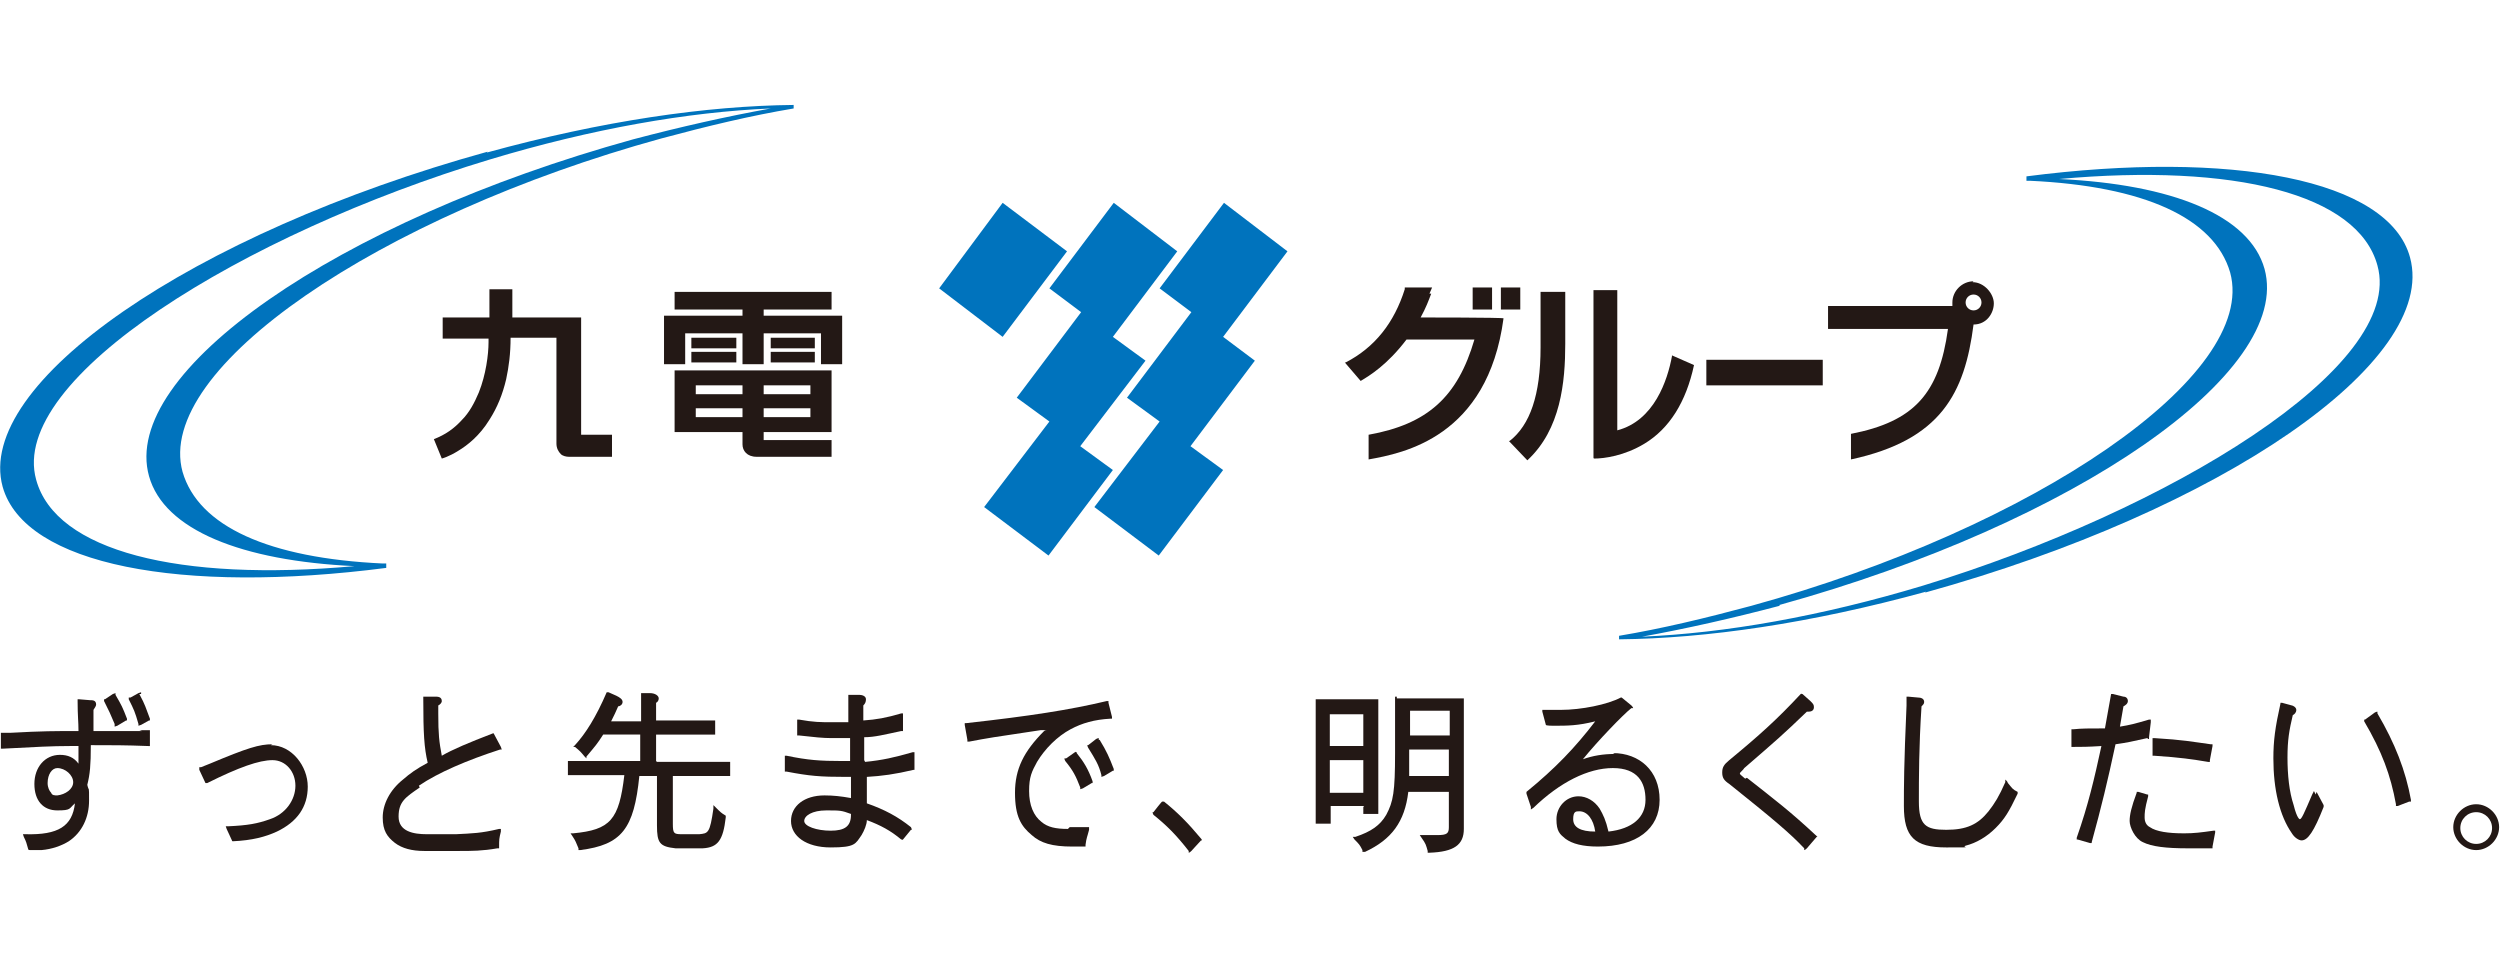 <?xml version="1.0" encoding="UTF-8"?>
<svg xmlns="http://www.w3.org/2000/svg" version="1.1" viewBox="0 0 283.5 110.3">
  <defs>
    <style>
      .cls-1, .cls-2, .cls-3, .cls-4 {
        stroke-width: 0px;
      }

      .cls-1, .cls-5 {
        fill: none;
      }

      .cls-2 {
        fill: #00a0e9;
      }

      .cls-3 {
        fill: #231815;
      }

      .cls-4 {
        fill: #0073bd;
      }

      .cls-6 {
        display: none;
      }

      .cls-5 {
        stroke: #00a0e9;
        stroke-width: .2px;
      }
    </style>
  </defs>
  <g id="_ロゴ" data-name="ロゴ">
    <g>
      <g>
        <path class="cls-3" d="M6.5,87.1c.9,0,1.8.8,1.8,1.6s-.9,1.4-1.8,1.5c-.3,0-.6,0-.7-.3-.2-.2-.4-.6-.4-1.1,0-1,.5-1.7,1.1-1.7M16.1,82.9c-2.6,0-3.2,0-4.6,0h-.9v-2.4c.1-.2.3-.4.3-.6,0-.5-.4-.5-.7-.5,0,0-1.2-.1-1.2-.1h-.2s0,.2,0,.2c0,1.7.1,2.3.1,3.4-2.6,0-4.1,0-7.7.2,0,0-.8,0-.8,0H.1v1.8h.2c3.8-.2,5.6-.3,7.6-.3s.6,0,1,0v.4c0,.7,0,1,0,1.6-.5-.7-1.2-1-2.1-1-1.7,0-2.9,1.4-2.9,3.3s1,3,2.6,3,1.3-.2,2-.8c-.3,2.6-1.9,3.6-5.6,3.5h-.3s.1.3.1.3h0c.3.6.3.7.5,1.4h0c0,.1.2.1.2.1.8,0,1.2,0,1.3,0,1.2-.1,2.3-.5,3.1-1,1.5-1,2.3-2.7,2.3-4.6s0-.9-.2-1.8c.3-1.2.4-2.2.4-4.5,2.4,0,3.9,0,6.5.1h.2s0-.2,0-.2v-1.4s0-.2,0-.2h-.2s-1,0-1,0Z"/>
        <path class="cls-3" d="M16,78.7v-.2c0,0-.3.1-.3.1l-.9.5h-.2c0,0,0,.2,0,.2.6,1.2.7,1.4,1.1,2.8v.2c0,0,.3-.1.3-.1l.9-.5h.1c0,0,0-.2,0-.2-.5-1.3-.5-1.5-1.2-2.8"/>
        <path class="cls-3" d="M13,82.2v.2c0,0,.3-.1.3-.1l1-.6h.1c0,0,0-.2,0-.2-.5-1.3-.6-1.5-1.3-2.7v-.2c0,0-.3.1-.3.1l-.9.6h-.1c0,0,0,.2,0,.2.6,1.2.7,1.4,1.2,2.6"/>
        <path class="cls-3" d="M30.9,84.4c-1.5,0-2.8.4-7.1,2.2,0,0-1,.4-1,.4h-.2c0,0,0,.3,0,.3l.7,1.5h.2c3.6-1.8,5.9-2.6,7.4-2.6s2.6,1.3,2.6,2.9-1.1,3.2-2.9,3.8c-1.4.5-2.5.7-4.7.8h-.3s.1.3.1.3l.6,1.3h0c0,.1.1.1.1.1,2.2-.1,3.7-.5,5-1.1,2.3-1.1,3.5-2.8,3.5-5.1s-1.8-4.7-4.2-4.7"/>
        <path class="cls-3" d="M47.5,89.1c2.2-1.5,5.5-2.9,9.2-4.1h.2c0,0-.1-.3-.1-.3l-.8-1.5h0c0-.1-.2,0-.2,0-2.6,1-4.5,1.8-5.7,2.5-.3-1.6-.4-2.4-.4-4.8s0-.4,0-.9c.2-.1.4-.3.4-.5,0-.5-.5-.5-.7-.5,0,0-1.2,0-1.2,0h-.2s0,.2,0,.2c0,4,.1,5.6.5,7.3-1.3.7-2,1.2-2.8,1.9-1.5,1.2-2.3,2.8-2.3,4.3s.5,2.2,1.4,2.9c.8.6,1.9.9,3.3.9h4c1.4,0,2.6,0,4.3-.3h.2v-.2c0-.8,0-.9.2-1.7v-.3s-.2,0-.2,0c-2.1.5-3,.5-4.9.6,0,0-3.3,0-3.3,0-1.5,0-3.2-.3-3.2-2s.8-2.2,2.4-3.3"/>
        <path class="cls-3" d="M74.4,86.3v-3h6.7v-1.6h-6.7v-2c.2-.1.3-.3.3-.5,0-.3-.4-.6-1-.6h-.8s-.2,0-.2,0v3.2h-3.4,0c.4-.8.5-1,.8-1.7.2,0,.5-.2.5-.5s-.3-.5-.7-.7c0,0-.9-.4-.9-.4h-.2c0,0,0,0,0,0-1.2,2.8-2.4,4.7-3.6,6l-.2.2h.2c.6.5.6.5,1.1,1.1l.2.2v-.2c1-1.2,1.2-1.4,1.9-2.5h4.2v3h-8.2v1.6h6.4c-.6,5.1-1.6,6.2-5.8,6.6h-.3s.2.3.2.3c.4.6.4.7.7,1.4v.2s.2,0,.2,0c4.7-.6,6.1-2.4,6.7-8.4h2v5.6c0,2,.3,2.4,2.1,2.6h3.1c1.7-.1,2.3-.9,2.6-3.5h0c0-.1,0-.2,0-.2-.5-.3-.6-.4-1.1-.9h0c0,0-.3-.3-.3-.3v.4c-.4,2.8-.6,2.8-1.6,2.9,0,0-2,0-2,0-.9,0-1-.1-1-1.2v-5.4h6.5v-1.6h-8.3"/>
        <path class="cls-3" d="M96.5,92.3c0,0,0,.1,0,.1,0,1.3-.7,1.8-2.3,1.8s-3-.5-3-1.1.9-1.2,2.5-1.2,1.7,0,2.8.4M98,86.2v-2.6c1.2,0,2.3-.3,4.2-.7h.2v-2h-.2c-1.7.5-2.8.7-4.3.8v-1.7c.2-.2.3-.4.3-.7,0-.4-.5-.5-.7-.5,0,0-1.1,0-1.1,0h-.2s0,.2,0,.2v2.9c0,0-.1,0-.1,0-.8,0-1.4,0-1.7,0-1.4,0-2.1,0-3.8-.3h-.2s0,1.8,0,1.8h.2c1.8.2,2.7.3,3.7.3s1.1,0,2.1,0v2.6c0,0-.9,0-.9,0-2.5,0-3.9-.1-6.3-.6h-.2s0,1.8,0,1.8h.2c2.6.5,3.8.6,6.7.6s.3,0,.6,0v2.4c-1.1-.2-2-.3-3-.3-2.3,0-3.8,1.2-3.8,2.9s1.7,3,4.5,3,2.8-.4,3.5-1.4c.3-.5.6-1.2.6-1.7h0c1.6.6,2.7,1.2,3.9,2.2h.1c0,.1.1,0,.1,0l.9-1.1h.1c0-.1-.1-.3-.1-.3-1.5-1.2-3-2-5-2.7v-3c1.7-.1,3.2-.3,5.3-.8h.1v-2h-.2c-2.1.6-3.4.9-5.4,1.1Z"/>
        <path class="cls-3" d="M121.1,94c-1.4,0-2.3-.2-3-.8-.9-.7-1.4-1.9-1.4-3.5s.3-2.2.9-3.3c.9-1.5,2.3-2.9,3.8-3.7,1.3-.7,2.7-1.1,4.5-1.2h.2s0-.2,0-.2l-.4-1.6v-.2s-.2,0-.2,0c-4.2,1-8.7,1.7-15.9,2.5h-.2s0,.2,0,.2l.3,1.7v.2s.2,0,.2,0c2.1-.4,2.7-.5,8.1-1.3h.7c0,0-.2,0-.3.1-2.3,2.3-3.3,4.3-3.3,7s.7,3.8,1.9,4.8c1,.9,2.3,1.3,4.6,1.3s.8,0,1.3,0h.2s0-.2,0-.2c.1-.8.2-.9.4-1.7v-.3c0,0-.2,0-.2,0-.8,0-1.3,0-2,0"/>
        <path class="cls-3" d="M124.6,83.9v-.2c-.1,0-.3.1-.3.1l-.9.7h-.1c0,.1.1.3.1.3.8,1.3,1.2,1.9,1.5,3.1v.2c0,0,.3-.1.3-.1l1-.6h.1c0,0,0-.2,0-.2-.5-1.3-.8-2-1.6-3.3"/>
        <path class="cls-3" d="M122.1,85.3h-.1c0-.1-.1,0-.1,0l-1,.7h-.2c0,.1.1.3.1.3.9,1.1,1.2,1.7,1.7,3v.2c0,0,.3-.1.3-.1l1-.6h.1c0,0,0-.2,0-.2-.5-1.4-1-2.2-1.8-3.2"/>
        <path class="cls-3" d="M132,90.9h-.2c0-.1-1,1.2-1,1.2h-.1c0,.1.1.3.1.3,1.5,1.2,2.6,2.3,4,4.1v.2c.1,0,.3-.2.3-.2l1.1-1.2h.1c0-.1-.1-.2-.1-.2-1.5-1.8-2.7-3-4.2-4.2"/>
        <path class="cls-3" d="M159.8,86.7s0-1.2,0-1.7h4.5v3h-4.5v-1.3M159.9,80.6h4.5v2.8h-4.5v-2.8ZM158.4,79h-.2v6.4c0,4.4-.2,5.5-1,7-.7,1.2-1.7,1.9-3.5,2.5h-.3c0,0,.2.3.2.3.5.5.6.6.9,1.2v.2c0,0,.3,0,.3,0,3-1.4,4.5-3.4,4.9-6.8h4.6v4c0,.7-.2.9-1.3.9s-1.1,0-1.6,0h-.4s.2.3.2.3c.5.7.5.8.7,1.5v.2s.2,0,.2,0c2.8-.1,3.9-.9,3.9-2.7,0,0,0-14.6,0-14.6v-.2h-7.6Z"/>
        <path class="cls-3" d="M150.8,86.2h3.8v3.7h-3.8v-3.7ZM150.8,81h3.8v3.6h-3.8v-3.6ZM154.6,91.5v.8h1.7v-13h-7.1v14.1h1.7v-2h3.8Z"/>
        <path class="cls-3" d="M179.1,92c.9,0,1.6.9,1.8,2.3-1.7,0-2.5-.5-2.5-1.4s.3-.9.7-.9M183.1,85.5c-1.3,0-2.5.2-3.6.6,1.7-2.1,4.6-5.1,5.5-5.8h.2c0-.1-.2-.3-.2-.3l-1.1-.9h0c0,0-.1,0-.1,0-1.5.8-4.5,1.4-6.8,1.4s-.9,0-1.8,0h-.3s0,.2,0,.2l.4,1.5h0c0,.1.8.1.8.1,1.7,0,2.8,0,4.8-.5-2.3,3-4.5,5.3-7.8,8h0c0,0,0,.2,0,.2l.5,1.5v.3c0,0,.3-.2.3-.2,3-2.9,6.2-4.5,9-4.5s3.7,1.6,3.7,3.6-1.5,3.3-4.2,3.6c-.3-1.3-.6-1.9-1-2.6-.6-.9-1.5-1.4-2.4-1.4-1.4,0-2.5,1.2-2.5,2.6s.4,1.7,1,2.2c.8.6,2,.9,3.7.9,4.4,0,7-2,7-5.3s-2.3-5.3-5.3-5.3Z"/>
        <path class="cls-3" d="M197.9,88.3c-.5-.4-.6-.5-.6-.6s.4-.4.5-.6c3.7-3.2,4.4-3.8,7.1-6.4h.2c.5,0,.6-.3.6-.5,0-.3-.1-.4-.4-.7,0,0-.9-.8-.9-.8h-.1c0-.1-.1,0-.1,0-2.6,2.8-4.7,4.7-8.1,7.5-.6.5-.8.8-.8,1.4s.2.9.8,1.3c5,4,6.9,5.6,8.5,7.3v.2c.1,0,.3-.2.3-.2l1.2-1.4h-.1c-3-2.8-4.6-4-7.9-6.6"/>
        <path class="cls-3" d="M227.6,88.6l-.2-.2v.3c-.7,1.6-1.2,2.4-1.9,3.3-1.2,1.5-2.5,2.1-4.8,2.1s-3.1-.5-3.1-3.2,0-6.2.3-10.8c.2-.2.3-.3.3-.5,0-.4-.4-.5-.7-.5,0,0-1.1-.1-1.1-.1h-.2s0,.2,0,.2v.8c-.3,6.8-.3,9.2-.3,11.4,0,3.5,1.2,4.7,4.8,4.7s1.6,0,2.2-.2c1.2-.3,2.4-1,3.4-2,1-1,1.5-1.8,2.5-3.9v-.2c0,0,0,0,0,0-.6-.3-.6-.4-1.1-1"/>
        <path class="cls-3" d="M250.4,86.4h.2s0-.2,0-.2l.3-1.6v-.2s-.2,0-.2,0c-2.2-.3-3.1-.5-6.4-.7h-.2s0,.2,0,.2v1.6s0,.2,0,.2h.2c3,.2,4.3.4,6.1.7"/>
        <path class="cls-3" d="M247.6,94.5c-1.7,0-3.1-.2-3.8-.7-.4-.2-.6-.6-.6-1.1s0-.9.4-2.4v-.2s-.1,0-.1,0l-1-.3h-.2c0,0,0,.1,0,.1-.6,1.6-.8,2.5-.8,3.2s.6,2,1.5,2.4c1,.5,2.6.7,5.1.7s1.3,0,2.6,0h.2s0-.2,0-.2l.3-1.6v-.2s-.2,0-.2,0c-1.4.2-2.2.3-3.3.3"/>
        <path class="cls-3" d="M243.6,83.8h.1s0-.2,0-.2l.2-1.7v-.3s-.2,0-.2,0c-1.7.5-2.1.6-3.3.8l.4-2.3c.2-.1.5-.3.5-.6s-.2-.5-.5-.5c0,0-1.2-.3-1.2-.3h-.2c0,0-.7,3.9-.7,3.9-1.9,0-2.6,0-3.6.1h-.2v2h.2c1,0,1.6,0,3.2-.1-.8,3.7-1.5,6.7-2.8,10.4v.2c0,0,.1,0,.1,0l1.4.4h.2c0,0,0-.1,0-.1,1.1-4,1.8-6.9,2.7-11.1,1.4-.2,1.8-.3,3.6-.7"/>
        <path class="cls-3" d="M273.4,90.7c-.6-3.3-1.8-6.4-3.8-9.8v-.2c-.1,0-.3.1-.3.1l-1.1.8h-.1c0,0,0,.2,0,.2,2,3.4,3,6.1,3.6,9.4v.2s.2,0,.2,0l1.3-.5h.2c0,0,0-.2,0-.2"/>
        <path class="cls-3" d="M262.6,90.1l-.2-.4-.2.4c-.9,2.1-1.2,2.8-1.4,2.8,0,0-.3,0-.7-1.6-.5-1.5-.7-3.4-.7-5.4s.2-3.1.6-4.8c.2-.1.4-.3.4-.6s-.4-.5-.5-.5c0,0-1.1-.3-1.1-.3h-.2c0,0,0,.1,0,.1-.6,2.7-.8,4.2-.8,6.2,0,3.5.7,6.5,2.1,8.5.3.5.8.8,1.1.8.7,0,1.4-1,2.5-3.8h0c0,0,0-.2,0-.2l-.8-1.5"/>
        <path class="cls-3" d="M280.8,91.2c-1.4,0-2.6,1.2-2.6,2.6s1.2,2.6,2.6,2.6,2.6-1.2,2.6-2.6-1.2-2.6-2.6-2.6M280.8,95.7c-1,0-1.8-.8-1.8-1.8s.8-1.8,1.8-1.8,1.8.8,1.8,1.8-.8,1.8-1.8,1.8"/>
      </g>
      <path class="cls-4" d="M55.3,17.2C21.7,26.5-2.9,43.5.3,55.2c2.5,8.9,20.3,12.2,43.5,9.2v-.5c-.2,0-.3,0-.4,0-12.9-.6-20.9-4.2-22.7-10.4-3.2-11.7,22.3-29,54.3-37.8,5.2-1.4,10.2-2.6,15-3.4v-.4c-9.9.1-21.7,1.8-34.8,5.4ZM71.8,15.8C38.2,25.1,13.6,42.2,16.9,54c1.7,6.1,10.5,9.6,23.3,10.2-19.9,1.8-33.9-1.7-36.1-9.8C.9,42.9,27.7,26.5,55.5,18.1c11.6-3.5,22.5-5.4,31.9-5.8-5,.9-10.3,2.1-15.6,3.5Z"/>
      <path class="cls-4" d="M218.3,67.2c33.6-9.3,58.2-26.2,55-38-2.4-8.9-20.3-12.2-43.5-9.2v.5c.2,0,.3,0,.4,0,12.9.6,20.9,4.2,22.7,10.4,3.2,11.7-22.3,29-54.3,37.8-5.2,1.4-10.2,2.6-15,3.4v.4c9.9-.1,21.7-1.8,34.8-5.4ZM201.8,68.6c33.6-9.3,58.2-26.4,55-38.1-1.7-6.1-10.5-9.6-23.3-10.2,19.9-1.8,33.9,1.7,36.1,9.8,3.2,11.5-23.7,27.8-51.5,36.3-11.6,3.5-22.5,5.4-31.9,5.8,5-.9,10.3-2.1,15.6-3.5Z"/>
      <polygon class="cls-4" points="138.7 38.2 146 28.5 138.8 23 131.5 32.7 135.1 35.4 127.8 45.1 131.5 47.8 124.1 57.5 131.4 63 138.7 53.3 135 50.6 142.3 40.9 138.7 38.2"/>
      <polygon class="cls-4" points="122.5 50.6 129.9 40.9 126.2 38.2 133.5 28.5 126.3 23 119 32.7 122.6 35.4 115.3 45.1 119 47.8 111.6 57.5 118.9 63 126.2 53.3 122.5 50.6"/>
      <polygon class="cls-4" points="121 28.5 113.7 23 106.5 32.7 113.7 38.2 121 28.5"/>
      <path class="cls-3" d="M69.6,49.3h-3.7v-13.3h0s0,0,0,0h-7.8v-3.2h0s0,0,0,0h-2.6s0,0,0,0h0v3.2h-5.3v2.4h0s0,0,0,0h5.2v.4c0,1.4-.3,3.7-1.1,5.7-.5,1.2-1.1,2.3-1.9,3.1-.9,1-1.9,1.7-3.2,2.2h0s0,0,0,0l.9,2.2h0s0,0,0,0c0,0,.8-.2,1.9-.9,1-.6,2.4-1.7,3.5-3.5.9-1.4,1.5-2.9,1.9-4.6.3-1.4.5-2.9.5-4.7h5.2v12c0,.5.2.9.5,1.2.2.2.6.3.9.3h4.9v-2.5h0s0,0,0,0Z"/>
      <polygon class="cls-3" points="95.5 35.8 93.2 35.8 93.1 35.8 93.1 35.8 86.6 35.8 86.6 35.1 94.3 35.1 94.3 35.1 94.3 35 94.3 33.1 94.3 33.1 94.3 33.1 76.5 33.1 76.5 33.1 76.5 33.1 76.5 35 76.5 35.1 76.5 35.1 84.2 35.1 84.2 35.8 77.7 35.8 77.6 35.8 75.3 35.8 75.3 35.8 75.3 35.8 75.3 35.8 75.3 37.7 75.3 37.8 75.3 37.8 75.3 41.2 75.3 41.3 75.3 41.3 77.6 41.3 77.7 41.3 77.7 41.2 77.7 37.8 84.2 37.8 84.2 41.2 84.2 41.3 84.2 41.3 86.5 41.3 86.6 41.3 86.6 41.2 86.6 37.8 93.1 37.8 93.1 41.2 93.1 41.3 93.2 41.3 95.5 41.3 95.5 41.3 95.5 41.2 95.5 37.7 95.5 35.8 95.5 35.8 95.5 35.8"/>
      <polygon class="cls-3" points="78.4 38.3 78.4 38.3 78.4 38.3 78.4 39.4 78.4 39.5 78.4 39.5 83.4 39.5 83.5 39.5 83.5 39.4 83.5 38.3 83.5 38.3 83.4 38.3 78.4 38.3"/>
      <polygon class="cls-3" points="78.4 39.9 78.4 39.9 78.4 40 78.4 41.1 78.4 41.1 78.4 41.1 83.4 41.1 83.5 41.1 83.5 41.1 83.5 40 83.5 39.9 83.4 39.9 78.4 39.9"/>
      <polygon class="cls-3" points="87.4 38.3 87.4 38.3 87.4 38.3 87.4 39.4 87.4 39.5 87.4 39.5 92.4 39.5 92.4 39.5 92.4 39.4 92.4 38.3 92.4 38.3 92.4 38.3 87.4 38.3"/>
      <polygon class="cls-3" points="87.4 39.9 87.4 39.9 87.4 40 87.4 41.1 87.4 41.1 87.4 41.1 92.4 41.1 92.4 41.1 92.4 41.1 92.4 40 92.4 39.9 92.4 39.9 87.4 39.9"/>
      <path class="cls-3" d="M94.3,42h0v7h0s0,0,0,0h-7.7v.9h7.7v1.9h0s0,0,0,0h-8.5c-1.1,0-1.6-.7-1.6-1.4v-.5h0s0,0,0,0v-.9h-7.7v-7h0s0,0,0,0h17.7ZM84.2,43.7h-5.3v1h5.3v-1ZM84.2,46.3h-5.3v1h5.3v-1ZM91.9,43.7h-5.3v1h5.3v-1ZM91.9,46.3h-5.3v1h5.3v-1Z"/>
      <g>
        <rect class="cls-3" x="167" y="32.6" width="2.2" height="2.5"/>
        <path class="cls-3" d="M162.1,33.3l.3-.7h-3.1v.2c-1.2,3.8-3.4,6.6-6.7,8.3h-.1c0,0,1.8,2.1,1.8,2.1h0c1-.6,3-1.8,5.2-4.7h7.7c-1.9,6.5-5.3,9.6-12,10.8v2.8c3.9-.7,13.5-2.5,15.3-16h0c0-.1-9.4-.1-9.4-.1.6-1.1.9-1.9,1.2-2.7Z"/>
        <rect class="cls-3" x="170.2" y="32.6" width="2.2" height="2.5"/>
        <rect class="cls-3" x="193.5" y="40.8" width="13.2" height="2.9"/>
        <path class="cls-3" d="M174.7,39.4c0,5.4-1.2,8.8-3.5,10.6h-.1c0,0,2.1,2.2,2.1,2.2h0c3.8-3.5,4.3-8.9,4.3-13.2v-5.9h-2.8v6.4Z"/>
        <path class="cls-3" d="M189.6,40.4c-.5,2.7-2,7.3-6.2,8.4v-15.9h-2.7v19h0c0,.1.1.1.1.1,1.1,0,3.4-.3,5.7-1.7,2.8-1.7,4.7-4.7,5.6-8.9h0c0,0-2.5-1.1-2.5-1.1h0Z"/>
      </g>
      <path class="cls-3" d="M223.8,31.9c-1.3,0-2.4,1.1-2.4,2.4s0,.3,0,.4h-14.1v2.6h13.6c-1,7.3-3.8,10.5-11,11.9v2.9c10.2-2.2,12.9-7.5,13.9-15.3,1.5,0,2.3-1.3,2.3-2.4s-1.1-2.4-2.4-2.4ZM223.8,35.2c-.5,0-.9-.4-.9-.9s.4-.9.9-.9.9.4.9.9-.4.9-.9.9Z"/>
    </g>
  </g>
  <g id="_アイソレーション範囲" data-name="アイソレーション範囲" class="cls-6">
    <rect class="cls-1" y=".1" width="283.5" height="110.3"/>
  </g>
  <g id="_ガイド" data-name="ガイド" class="cls-6">
    <g>
      <path class="cls-2" d="M5.9,120.5c-.2,1.5-1,2.2-2.3,2.9l-.2-.4c1.4-.5,1.9-1.4,2-2.1H0v-.4h5.9ZM.2,125.8c2.2-1,2.2-2.7,2.2-4.2h.4c0,1.4,0,3.4-2.4,4.5l-.3-.4Z"/>
      <path class="cls-2" d="M10.7,126.3h-.4v-3.6c-.6.5-1.7,1.2-3.1,1.6l-.2-.4c.9-.3,3.3-1.3,5.2-3.7l.4.3c-.3.4-.9,1.1-1.9,1.9v4Z"/>
      <path class="cls-2" d="M14.9,122.9c-.4-.8-.9-1.5-1.3-2l.4-.2c.5.6,1,1.3,1.3,2l-.4.2ZM14.3,125.8c3.4-.7,4.1-3.4,4.4-5.2h.5c-.3,1.5-1,4.8-4.7,5.6l-.2-.4Z"/>
      <path class="cls-2" d="M21.3,125.7c3-.3,3.8-1.8,4.4-3.7l.4.2c-.6,1.7-1.4,3.8-5.2,4v-5.8h.4v5.4Z"/>
      <path class="cls-2" d="M33.6,123v.5h-6.2v-.5h6.2Z"/>
      <path class="cls-2" d="M36.9,123.3c-.7-.4-1.2-.6-2-.9l.2-.4c.7.2,1.3.4,2,.8l-.2.4ZM35.3,125.6c3.2-.3,4.3-1.8,5.1-4l.4.2c-.9,2.6-1.9,3.9-5.4,4.3v-.5ZM37.5,121.6c-.3-.2-.9-.5-2.1-.9l.2-.4c.8.2,1.4.4,2.1.8l-.2.4Z"/>
      <path class="cls-2" d="M47.1,121.9v4.1h-3.8v-.4h3.4v-1.6h-3.3v-.4h3.3v-1.4h-3.4v-.4h3.8Z"/>
      <path class="cls-2" d="M50.9,122.1c-.6-.4-1.5-.8-2.2-1l.2-.4c.7.2,1.5.6,2.2,1l-.2.4ZM48.8,125.6c2.3,0,4.4-1.3,5.4-4.3l.4.2c-.5,1.3-1.1,2.4-2,3.1-1,.9-2.3,1.4-3.7,1.5v-.5Z"/>
      <path class="cls-2" d="M59,120.5v.3h-1.3c0,0,.2.4.2.6h-.4s-.1-.5-.2-.6h-.5c0,.1-.4.5-.8.8l-.3-.3c.6-.4.9-.8,1.1-1.4h.4c0,.3,0,.3-.2.5h1.9ZM57.4,122v-.4h.3v.4h1.4v.3h-1.4v.5h1.2v1.9h-1.2v.5h1.4v.3h-1.4v.9h-.3v-.9h-1.5v-.3h1.5v-.5h-1.3v-1.9h1.3v-.5h-1.5v-.3h1.5ZM57.4,123.1h-.9v.5h.9v-.5ZM57.4,123.9h-.9v.6h.9v-.6ZM58.6,123.1h-.9v.5h.9v-.5ZM58.6,123.9h-.9v.6h.9v-.6ZM62.2,120.5v.3h-1.6c0,.1.2.4.3.6h-.4c0-.1-.2-.4-.3-.6h-.6s-.4.5-.9.8l-.3-.3c.6-.4,1-.9,1.2-1.4h.4c0,.3,0,.3-.2.5h2.4ZM61.9,124.2c0,.3,0,.6-.6.6h-.6v-.4c0,0,.6,0,.6,0,.3,0,.3,0,.3-.2v-2h-1.7v3.5c0,.2,0,.3.3.3h1.3c.3,0,.4,0,.5-.9h.3c0,1.1-.2,1.3-.7,1.3h-1.5c-.6,0-.6-.3-.6-.6v-3.9h2.4v2.3Z"/>
      <path class="cls-2" d="M69.5,120.3v6.1h-.4v-.3h-5.1v.3h-.4v-6.1h5.9ZM64,120.7v5.2h5.1v-5.2h-5.1ZM65.4,121h.4v.9h1.6v-.9h.4v.9h1v.3h-1v1.3h1.1v.3h-1.1v1.6h-.4v-1.6h-1.7c-.2.8-.6,1.3-1,1.6l-.3-.3c.5-.4.8-.8.9-1.4h-1v-.3h1c0-.3,0-.7,0-.8v-.4h-1v-.3h1v-.9ZM65.8,122.7c0,.2,0,.6,0,.9h1.6v-1.3h-1.6v.4Z"/>
    </g>
    <line class="cls-5" x1="132.6" y1="25.1" x2="126" y2="20"/>
    <line class="cls-5" x1="111.1" y1="19.9" x2="104.4" y2="28.7"/>
    <line class="cls-5" x1="109.9" y1="18.9" x2="120.6" y2="27.1"/>
    <line class="cls-5" x1="114" y1="35.9" x2="103.2" y2="27.8"/>
    <line class="cls-5" x1="133.6" y1="23.6" x2="127.3" y2="32.1"/>
    <line class="cls-5" x1="120.6" y1="27.1" x2="127" y2="18.6"/>
    <path class="cls-2" d="M109.7,46.5h-.3l-.3-.9h-1.5l-.3.9h-.3l1.2-3.1h.4l1.2,3.1ZM107.6,45.4h1.4l-.7-1.8-.7,1.8Z"/>
    <path class="cls-2" d="M107.1,22.1c0,0,.3.2.4.2l-.2.2c0,0-.2,0-.3-.1,0,.2.2.4-.2.9-.2.3-.6.7-1.1.3-.2-.1-.3-.3-.3-.6,0-.1,0-.3.2-.4l.4-.6c0-.1.2-.2,0-.4-.2-.1-.4-.2-.8.3-.2.2-.4.5,0,.8l-.2.2c0,0-.2-.2-.3-.4,0-.2,0-.5.3-.8.6-.7.9-.5,1.2-.3l1,.7ZM106.3,21.8c0,0,0,.1,0,.2l-.4.6s-.1.2-.1.3c0,.2.1.3.2.4.3.2.5,0,.7-.3.4-.5.2-.8,0-1l-.3-.2Z"/>
    <path class="cls-2" d="M278.5,46.4h-.3l-.3-.9h-1.5l-.3.9h-.3l1.2-3.1h.4l1.2,3.1ZM276.4,45.3h1.4l-.7-1.8-.7,1.8Z"/>
    <path class="cls-2" d="M273.1,47.2c-.4,0-.6.1-.6.8h0c0,.1,2.1.1,2.1.1v.2h-2.4v-.2c0-.4,0-.7.2-.9.2-.3.4-.3.7-.4h.6c.3-.2.7-.3.7-.8s-.3-.7-.9-.7c-.8,0-1,.3-1,.8h-.3c0-.9.5-1,1.2-1s1.2,0,1.2.9-.2.8-.9.9h-.6Z"/>
    <path class="cls-2" d="M273.7,40.6v3.1h-.3v-2.9h-.6v-.2h.9Z"/>
    <line class="cls-5" x1="272" y1="44.5" x2="275" y2="44.5"/>
    <path class="cls-2" d="M278.5,63.6h-.3l-.3-.9h-1.5l-.3.9h-.3l1.2-3.1h.4l1.2,3.1ZM276.4,62.5h1.4l-.7-1.8-.7,1.8Z"/>
    <path class="cls-2" d="M273.1,64.4c-.4,0-.6.1-.6.8h0c0,.1,2.1.1,2.1.1v.2h-2.4v-.2c0-.4,0-.7.2-.9.2-.3.4-.3.7-.4h.6c.3-.2.7-.3.7-.8s-.3-.7-.9-.7c-.8,0-1,.3-1,.8h-.3c0-.9.5-1,1.2-1s1.2,0,1.2.9-.2.8-.9.9h-.6Z"/>
    <path class="cls-2" d="M273.7,57.8v3.1h-.3v-2.9h-.6v-.2h.9Z"/>
    <line class="cls-5" x1="272" y1="61.7" x2="275" y2="61.7"/>
    <path class="cls-2" d="M278.5,27.5h-.3l-.3-.9h-1.5l-.3.9h-.3l1.2-3.1h.4l1.2,3.1ZM276.4,26.5h1.4l-.7-1.8-.7,1.8Z"/>
    <path class="cls-2" d="M273.1,28.4c-.4,0-.6.1-.6.8h0c0,.1,2.1.1,2.1.1v.2h-2.4v-.2c0-.4,0-.7.2-.9.2-.3.4-.3.7-.4h.6c.3-.2.7-.3.7-.8s-.3-.7-.9-.7c-.8,0-1,.3-1,.8h-.3c0-.9.5-1,1.2-1s1.2,0,1.2.9-.2.8-.9.9h-.6Z"/>
    <path class="cls-2" d="M273.7,21.8v3.1h-.3v-2.9h-.6v-.2h.9Z"/>
    <line class="cls-5" x1="272" y1="25.6" x2="275" y2="25.6"/>
    <path class="cls-2" d="M131.2,18.8l-.7.9c0,0,.2,0,.4,0,.2,0,.4.2.4.2.7.5.4,1,0,1.5-.5.7-.9.9-1.5.4-.4-.3-.4-.5-.4-.7l-.2.2h-.2c0-.1,1.9-2.7,1.9-2.7l.2.2ZM130,20.3c-.5.6-.4.9,0,1.2.5.4.8,0,1.1-.4.4-.5.5-.8,0-1.2-.4-.3-.7-.2-1.2.4Z"/>
    <line class="cls-5" x1="11.3" y1="53.3" x2="273.6" y2="53.3"/>
    <line class="cls-5" x1="57.8" y1="35.9" x2="273.6" y2="35.9"/>
    <line class="cls-5" x1="11.3" y1="77.9" x2="266.7" y2="77.9"/>
    <line class="cls-5" y1="94.3" x2="266.7" y2="94.3"/>
    <line class="cls-5" x1="266.7" y1="94.3" x2="266.7" y2=".1"/>
    <line class="cls-5" x1="270.1" y1="72.5" x2="270.1" y2="16.8"/>
    <line class="cls-5" x1="16.6" y1="110.4" x2="16.6" y2="53.4"/>
    <line class="cls-5" x1="99" y1="16.8" x2="283.5" y2="16.8"/>
    <line class="cls-5" x1="184.5" y1="72.4" x2="273.6" y2="72.4"/>
    <rect class="cls-5" x="114.1" y="27" width="36.1" height="36.5"/>
    <line class="cls-5" x1="113" y1="27" x2="107.9" y2="27"/>
    <line class="cls-5" x1="107.9" y1="63.6" x2="113" y2="63.6"/>
    <line class="cls-5" x1="110.3" y1="27" x2="110.3" y2="63.6"/>
    <line class="cls-5" x1="13.8" y1="53.4" x2="13.8" y2="94.1"/>
    <rect class="cls-5" y=".1" width="283.5" height="110.3"/>
    <g>
      <path class="cls-2" d="M18.8,100.9v3.1h-.3v-2.9h-.6v-.2h.9Z"/>
      <path class="cls-2" d="M20.7,103.7v.4h-.3v-.4h.3Z"/>
      <path class="cls-2" d="M23.7,100.9v.2h-1.9v1.1c0-.1.3-.3.9-.3s1.2,0,1.2,1.1-.4,1.1-1.2,1.1-1.2-.6-1.2-1h.3c0,.2,0,.4.1.5.2.2.6.2.8.2.6,0,.9-.2.9-.8s-.1-.9-.9-.9-.8.2-.9.4h-.3v-1.7h2.2Z"/>
      <path class="cls-2" d="M26.3,103.6c0,0,0,.3,0,.4h-.3c0,0,0-.2,0-.3,0,.2-.2.3-.8.3s-.9,0-.9-.7,0-.5.3-.6c0,0,.3-.1.4-.1h.7c.1,0,.3,0,.3-.3s0-.5-.7-.5-.7,0-.7.5h-.3c0,0,0-.3.1-.5.1-.2.4-.3.8-.3.9,0,.9.4.9.8v1.2ZM26.1,102.8c0,0-.1,0-.2,0h-.7c0,0-.2,0-.3.1-.1,0-.2.3-.2.4,0,.4.2.4.7.4.7,0,.8-.3.8-.7v-.4Z"/>
    </g>
    <g>
      <path class="cls-2" d="M272.9,12.3v3.1h-.3v-2.9h-.6v-.2h.9Z"/>
      <path class="cls-2" d="M274.9,15.1v.4h-.3v-.4h.3Z"/>
      <path class="cls-2" d="M277.8,12.3v.2h-1.9v1.1c0-.1.3-.3.9-.3s1.2,0,1.2,1.1-.4,1.1-1.2,1.1-1.2-.6-1.2-1h.3c0,.2,0,.4.1.5.2.2.6.2.8.2.6,0,.9-.2.9-.8s-.1-.9-.9-.9-.8.2-.9.4h-.3v-1.7h2.2Z"/>
      <path class="cls-2" d="M280.4,15c0,0,0,.3,0,.4h-.3c0,0,0-.2,0-.3,0,.2-.2.3-.8.3s-.9,0-.9-.7,0-.5.3-.6c0,0,.3-.1.4-.1h.7c.1,0,.3,0,.3-.3s0-.5-.7-.5-.7,0-.7.5h-.3c0,0,0-.3.1-.5.1-.2.4-.3.8-.3.9,0,.9.4.9.8v1.2ZM280.2,14.2c0,0-.1,0-.2,0h-.7c0,0-.2,0-.3.1-.1,0-.2.3-.2.4,0,.4.2.4.7.4.7,0,.8-.3.8-.7v-.4Z"/>
    </g>
    <g>
      <path class="cls-2" d="M257.5,6.9v3.1h-.3v-2.9h-.6v-.2h.9Z"/>
      <path class="cls-2" d="M259.5,9.7v.4h-.3v-.4h.3Z"/>
      <path class="cls-2" d="M262.4,6.9v.2h-1.9v1.1c0-.1.3-.3.9-.3s1.2,0,1.2,1.1-.4,1.1-1.2,1.1-1.2-.6-1.2-1h.3c0,.2,0,.4.1.5.2.2.6.2.8.2.6,0,.9-.2.9-.8s-.1-.9-.9-.9-.8.2-.9.4h-.3v-1.7h2.2Z"/>
      <path class="cls-2" d="M265,9.6c0,0,0,.3,0,.4h-.3c0,0,0-.2,0-.3,0,.2-.2.3-.8.3s-.9,0-.9-.7,0-.5.3-.6c0,0,.3-.1.4-.1h.7c.1,0,.3,0,.3-.3s0-.5-.7-.5-.7,0-.7.5h-.3c0,0,0-.3.1-.5.1-.2.4-.3.8-.3.9,0,.9.4.9.8v1.2ZM264.8,8.8c0,0-.1,0-.2,0h-.7c0,0-.2,0-.3.1-.1,0-.2.3-.2.4,0,.4.2.4.7.4.7,0,.8-.3.8-.7v-.4Z"/>
    </g>
    <g>
      <path class="cls-2" d="M6.3,96.1v3.1h-.3v-2.9h-.6v-.2h.9Z"/>
      <path class="cls-2" d="M8.3,98.9v.4h-.3v-.4h.3Z"/>
      <path class="cls-2" d="M11.2,96.1v.2h-1.9v1.1c0-.1.3-.3.9-.3s1.2,0,1.2,1.1-.4,1.1-1.2,1.1-1.2-.6-1.2-1h.3c0,.2,0,.4.1.5.2.2.6.2.8.2.6,0,.9-.2.9-.8s-.1-.9-.9-.9-.8.2-.9.4h-.3v-1.7h2.2Z"/>
      <path class="cls-2" d="M13.8,98.9c0,0,0,.3,0,.4h-.3c0,0,0-.2,0-.3,0,.2-.2.3-.8.3s-.9,0-.9-.7,0-.5.3-.6c0,0,.3-.1.4-.1h.7c.1,0,.3,0,.3-.3s0-.5-.7-.5-.7,0-.7.5h-.3c0,0,0-.3.1-.5.1-.2.4-.3.8-.3.9,0,.9.4.9.8v1.2ZM13.6,98c0,0-.1,0-.2,0h-.7c0,0-.2,0-.3.1-.1,0-.2.3-.2.4,0,.4.2.4.7.4.7,0,.8-.3.8-.7v-.4Z"/>
    </g>
    <g>
      <path class="cls-2" d="M7.9,66.9c0,.2,0,.4.1.6.2.2.6.3.8.3.4,0,.9,0,.9-.7s0-.4-.3-.6c0,0-.3,0-.5,0h-.4v-.2h.4c.2,0,.7,0,.7-.6s-.3-.6-.9-.6-.9.1-.9.7h-.3c0-.8.5-.9,1.2-.9s1.1,0,1.1.8-.4.7-.5.7c0,0,.2,0,.3.2.2.2.2.4.2.6,0,.9-.8.9-1.2.9-.8,0-1.3-.2-1.3-1.1h.3Z"/>
      <path class="cls-2" d="M10.9,64.8v1.1c0,0,.1-.2.3-.3.2,0,.4,0,.4,0,.8,0,.9.6.9,1.2,0,.9-.2,1.2-.9,1.2s-.6-.1-.7-.3v.3h-.3v-3.2h.3ZM10.9,66.7c0,.8.2,1,.7,1s.7-.4.7-1,0-1-.7-1-.7.3-.7,1Z"/>
    </g>
    <g>
      <path class="cls-2" d="M8.5,86.1c-.4,0-.6.1-.6.8h0c0,.1,2.1.1,2.1.1v.2h-2.4v-.2c0-.4,0-.7.2-.9.2-.3.4-.3.7-.4h.6c.3-.2.7-.3.7-.8s-.3-.7-.9-.7c-.8,0-1,.3-1,.8h-.3c0-.9.5-1,1.2-1s1.2,0,1.2.9-.2.8-.9.9h-.6Z"/>
      <path class="cls-2" d="M10.9,84.2v1.1c0,0,.1-.2.3-.3.2,0,.4,0,.4,0,.8,0,.9.6.9,1.2,0,.9-.2,1.2-.9,1.2s-.6-.1-.7-.3v.3h-.3v-3.1h.3ZM10.9,86.1c0,.8.2,1,.7,1s.7-.4.7-1,0-1-.7-1-.7.3-.7,1Z"/>
    </g>
  </g>
</svg>